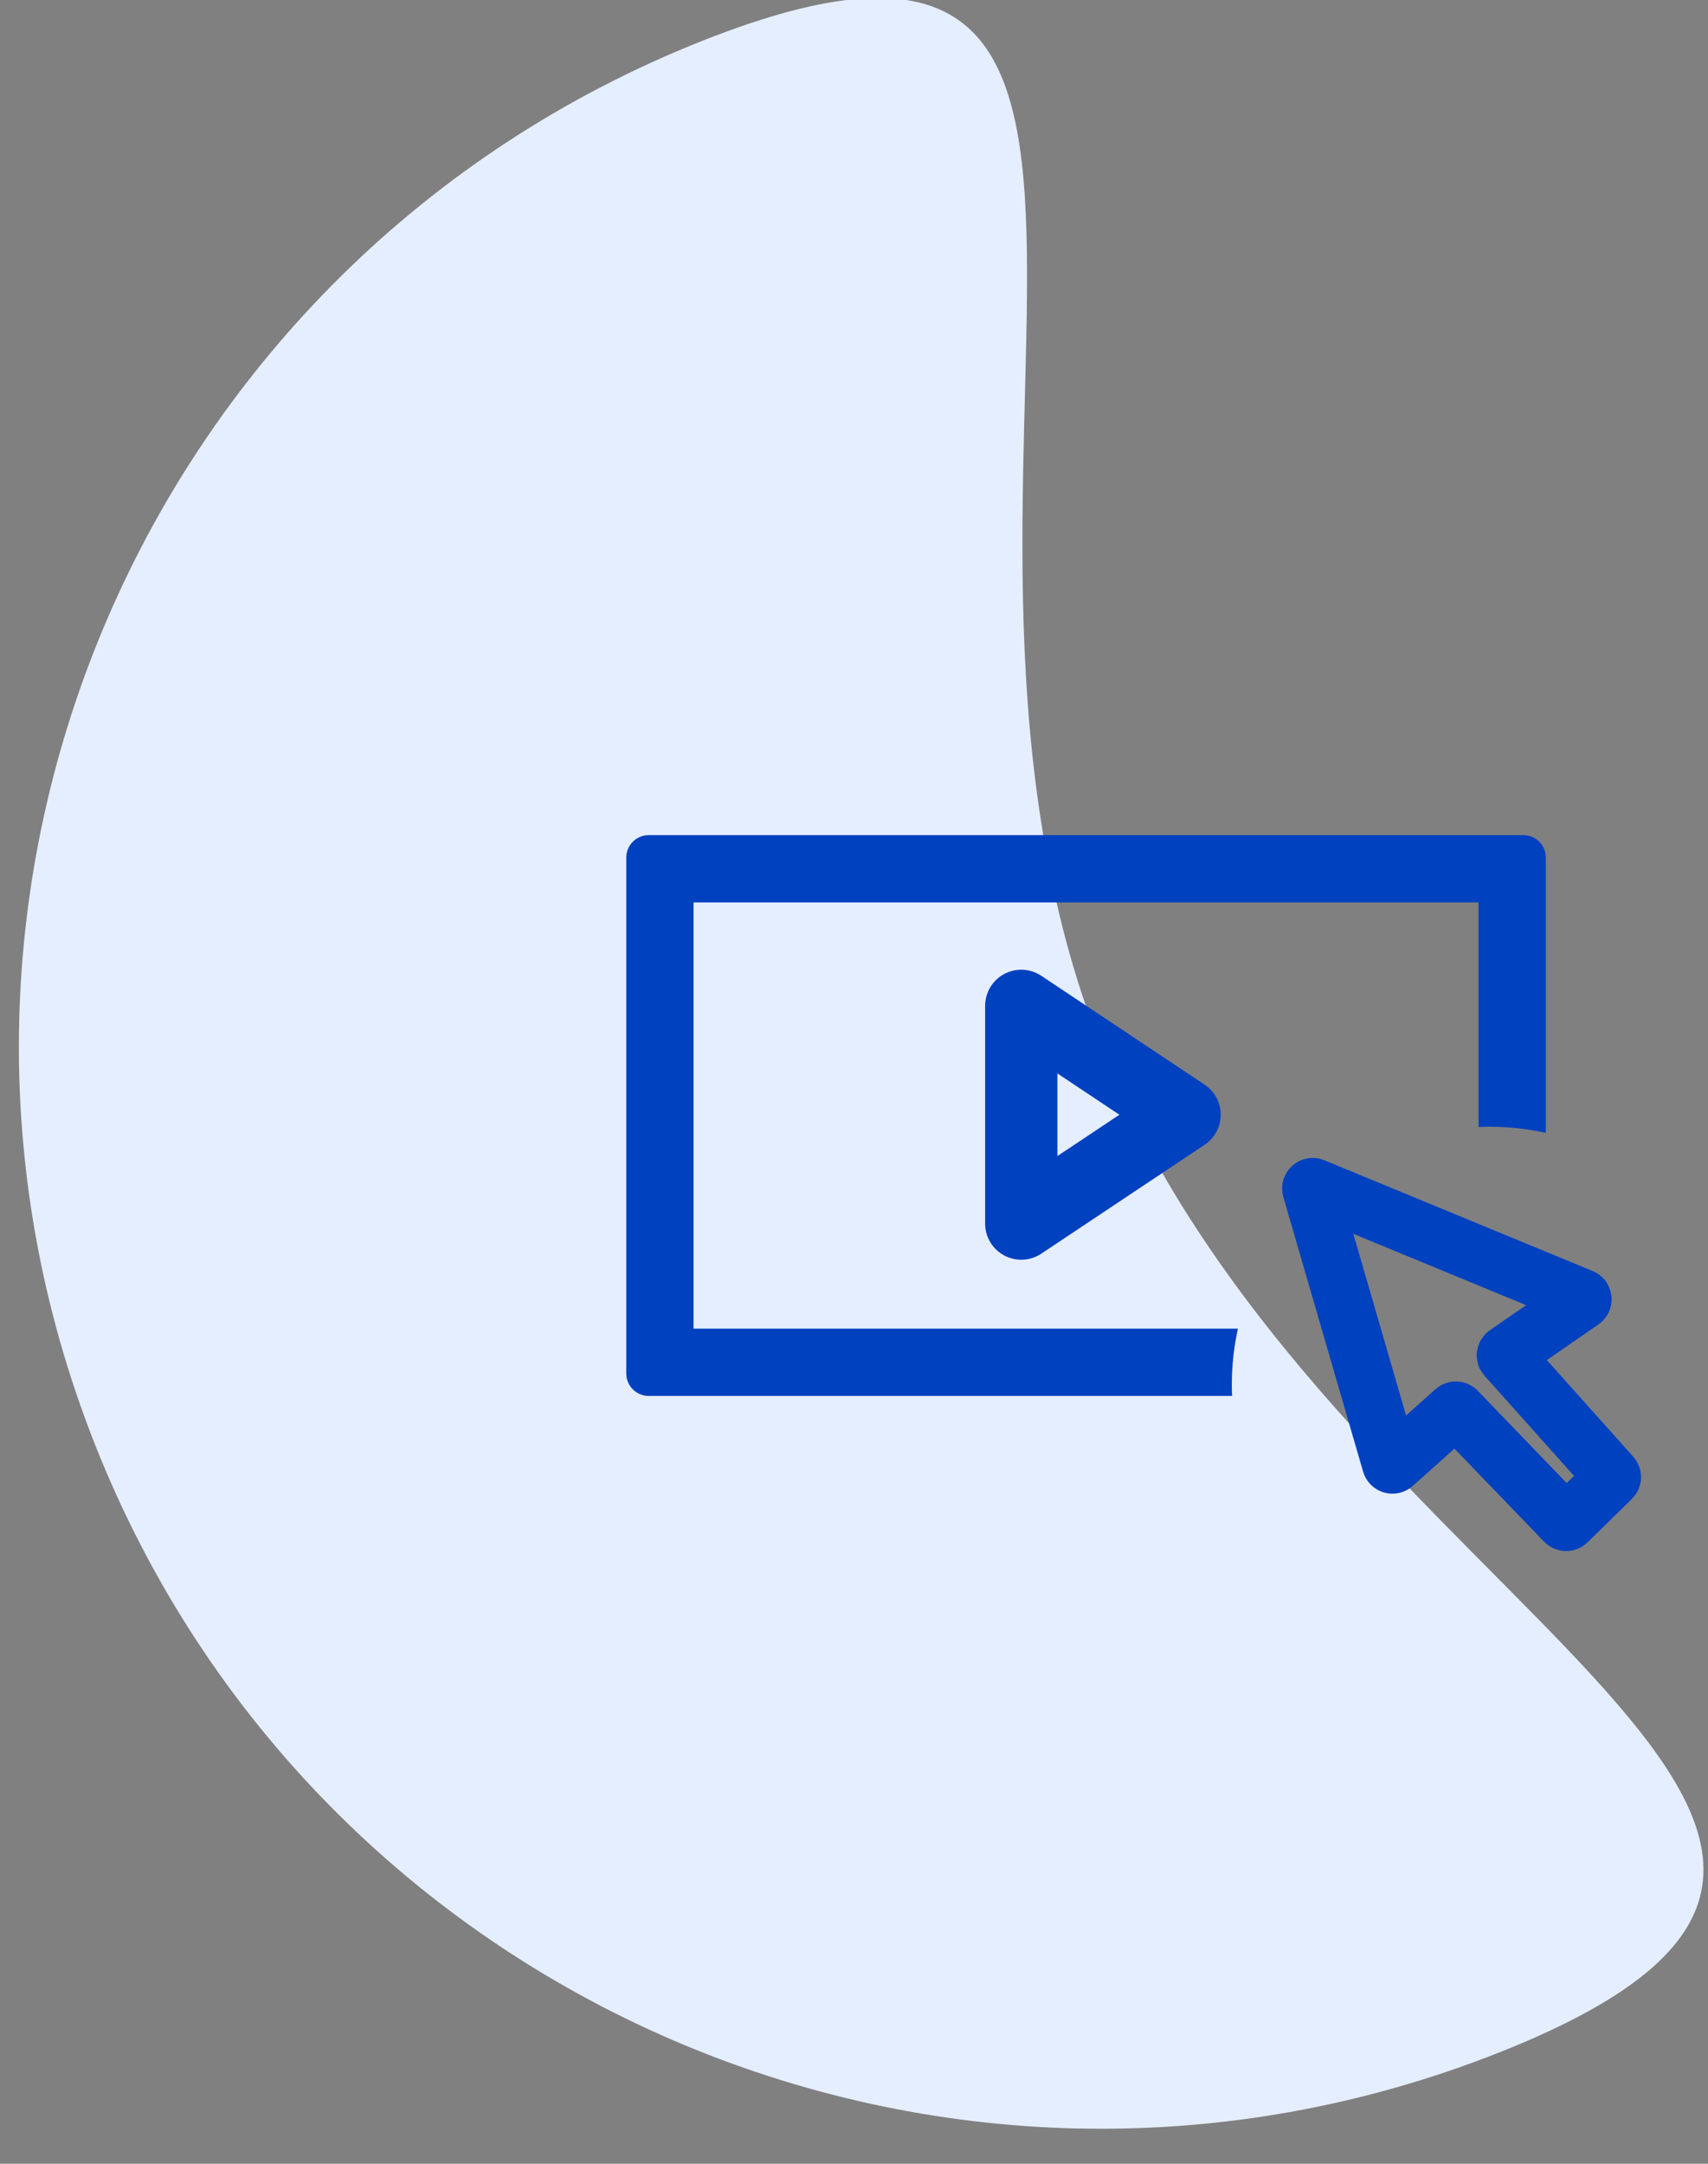 <?xml version="1.0" encoding="utf-8"?>
<svg xmlns="http://www.w3.org/2000/svg" fill="none" height="114" viewBox="0 0 90 114" width="90">
<rect x="0" y="0" width="90" height="114" fill="#808080" stroke="none"/>
<g clip-path="url(#clip0_2810_233)">
<path d="M58.011 55.14C69.627 84.399 108.303 96.501 79.044 108.117C49.786 119.734 16.65 105.432 5.033 76.174C-6.583 46.915 7.719 13.779 36.977 2.163C66.236 -9.454 46.394 25.882 58.011 55.14Z" fill="#E5EEFF"/>
<path clip-rule="evenodd" d="M36.545 47.545V70H65.231C65.02 70.951 64.909 71.94 64.909 72.954C64.909 73.153 64.913 73.35 64.922 73.546H34.182C33.529 73.546 33 73.016 33 72.364V45.182C33 44.529 33.529 44 34.182 44H80.273C80.925 44 81.454 44.529 81.454 45.182V59.686C80.503 59.475 79.515 59.364 78.5 59.364C78.302 59.364 78.105 59.368 77.909 59.376V47.545H36.545ZM54.87 51.411L63.475 57.146C64.005 57.499 64.323 58.094 64.323 58.731C64.323 59.367 64.005 59.962 63.475 60.315L54.87 66.05C54.285 66.44 53.533 66.476 52.915 66.145C52.296 65.814 51.909 65.168 51.909 64.466V52.995C51.909 52.293 52.296 51.648 52.915 51.316C53.534 50.985 54.286 51.021 54.87 51.411ZM55.718 56.554V60.908L58.985 58.731L55.718 56.554Z" fill="#0041BF" fill-rule="evenodd"/>
<path d="M73.267 77.117L69.064 62.647C69.038 62.559 69.126 62.48 69.211 62.515L83.354 68.353C83.434 68.386 83.446 68.495 83.374 68.545L79.36 71.317C79.306 71.355 79.297 71.431 79.341 71.481L84.944 77.75C84.983 77.794 84.981 77.861 84.939 77.901L82.602 80.188C82.558 80.231 82.488 80.23 82.446 80.186L76.789 74.316C76.748 74.274 76.681 74.271 76.637 74.311L73.446 77.168C73.385 77.222 73.29 77.195 73.267 77.117Z" stroke="#0041BF" stroke-width="3"/>
</g>
<defs>
<clipPath id="clip0_2810_233">
<rect fill="white" height="114" width="90"/>
</clipPath>
</defs>
</svg>